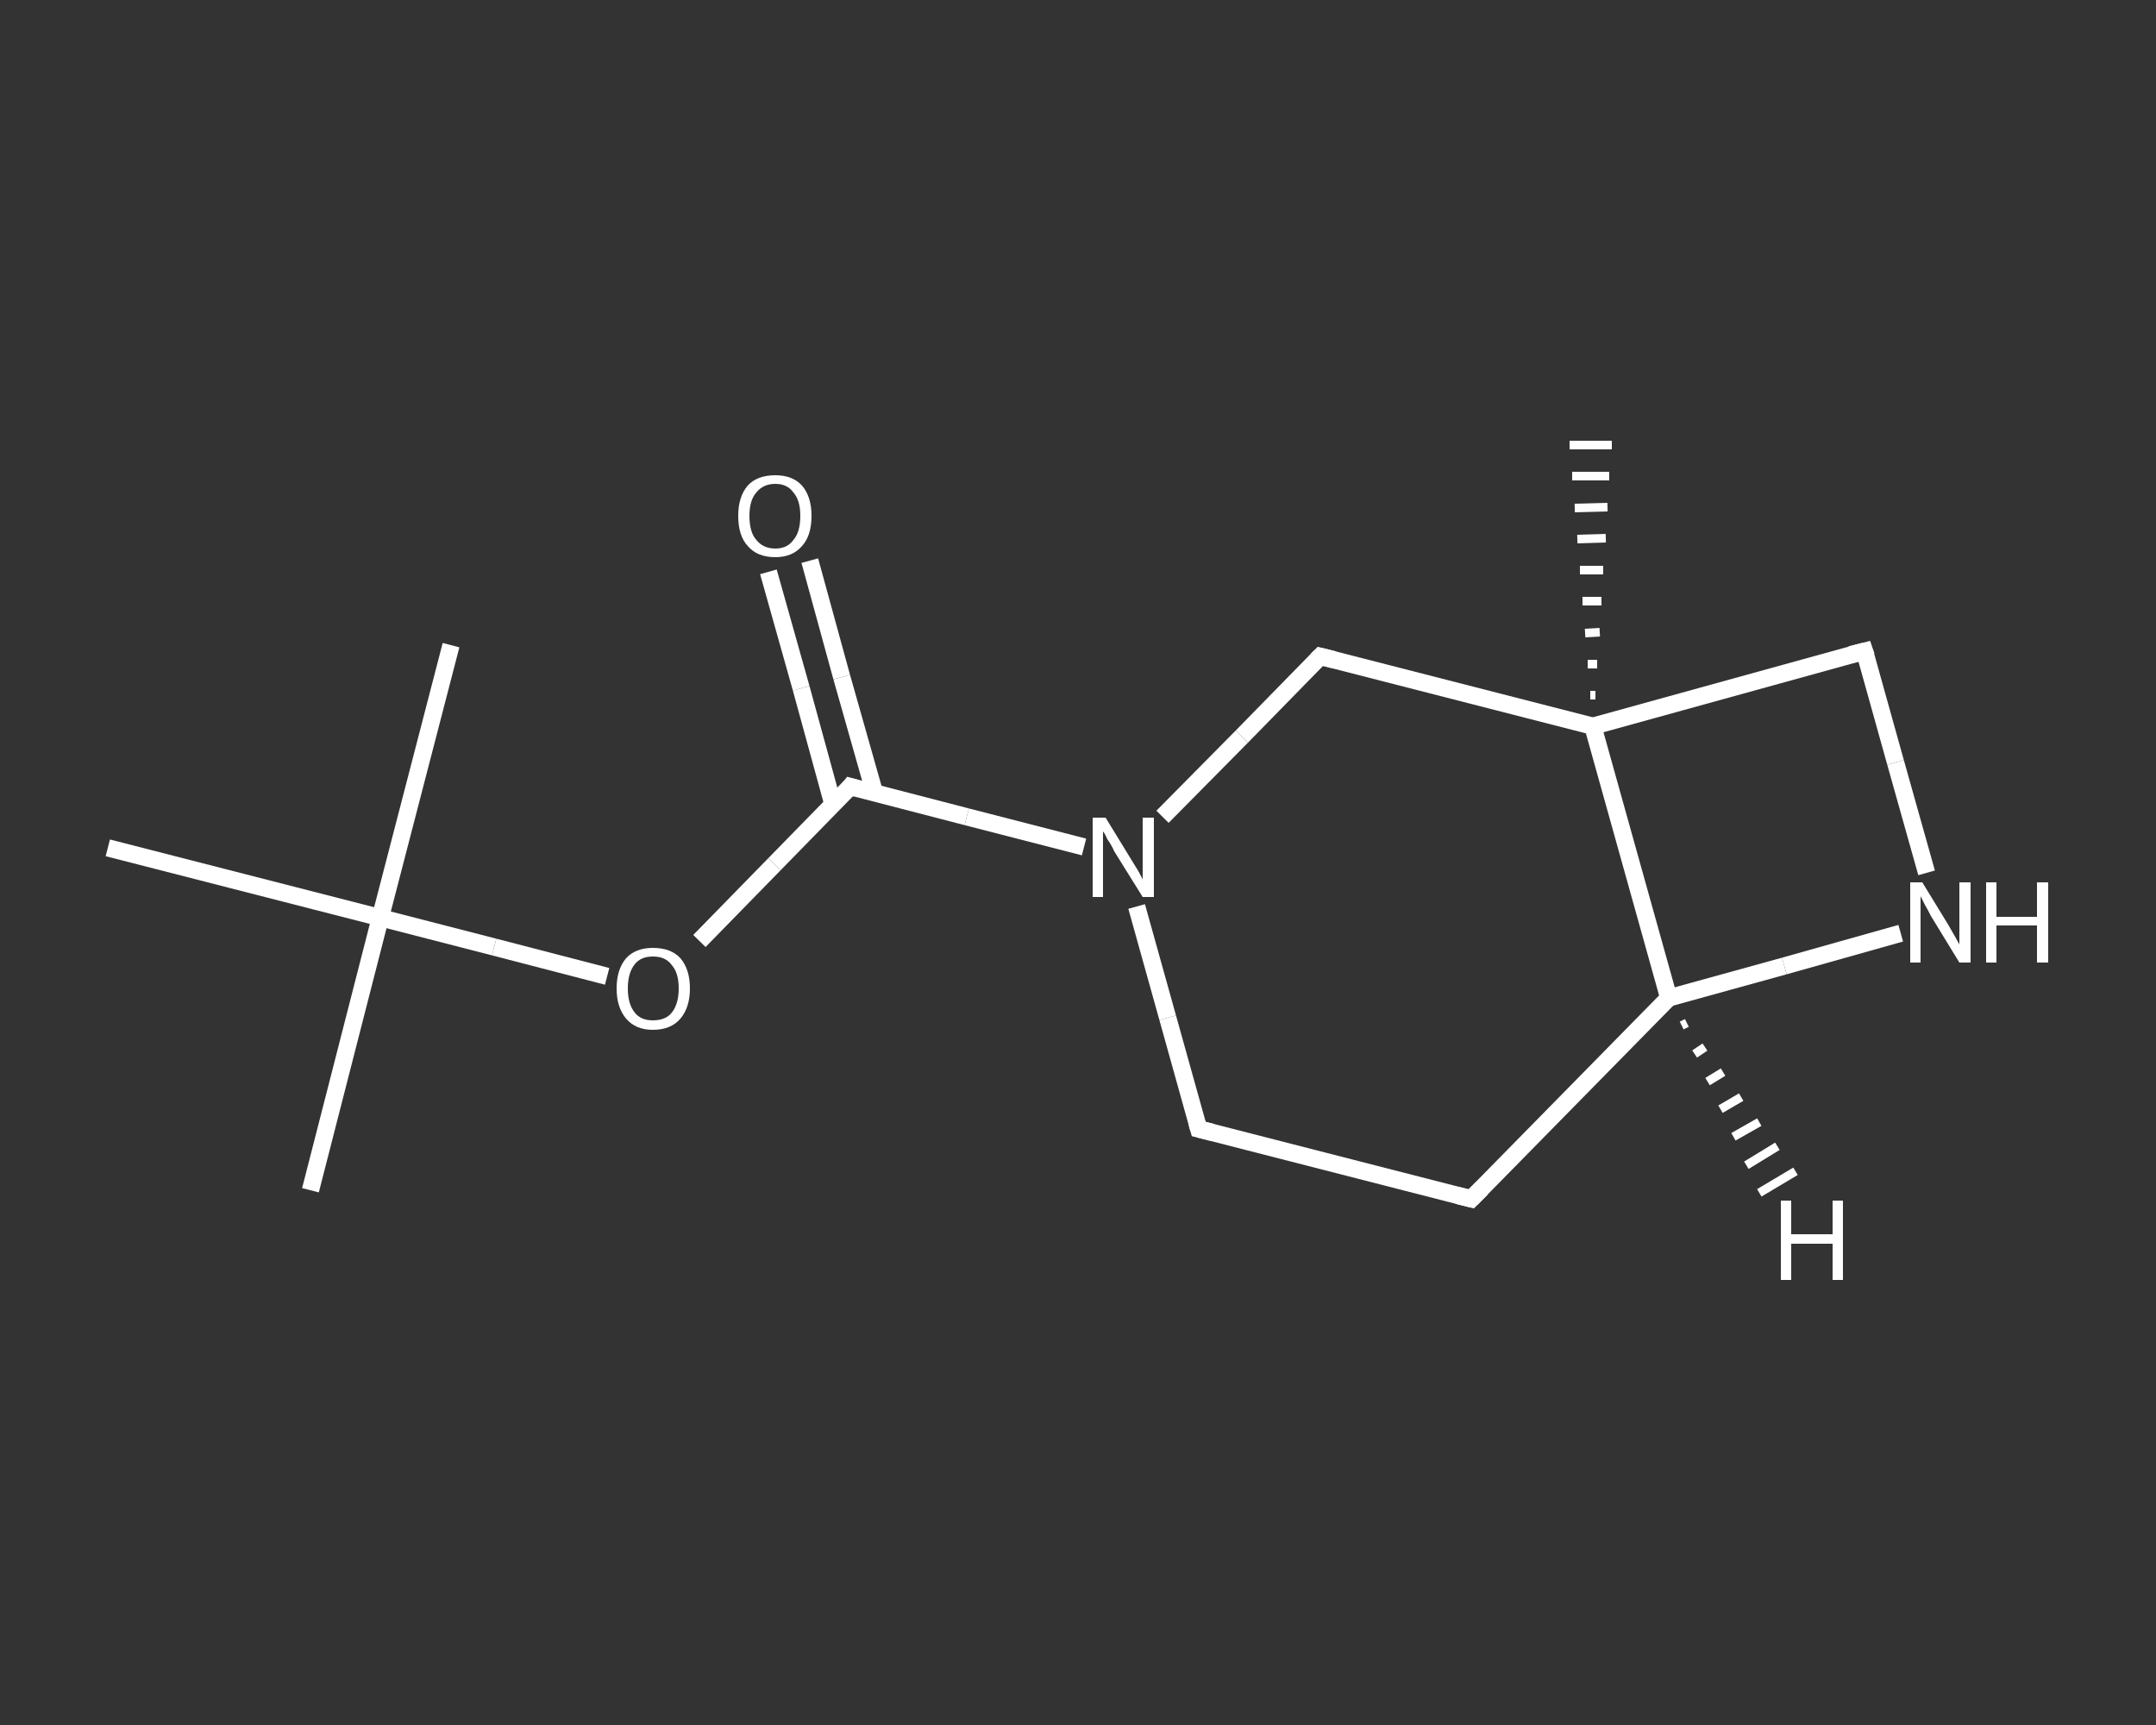 <?xml version='1.0' encoding='iso-8859-1'?>
<svg version='1.1' baseProfile='full'
              xmlns='http://www.w3.org/2000/svg'
                      xmlns:rdkit='http://www.rdkit.org/xml'
                      xmlns:xlink='http://www.w3.org/1999/xlink'
                  xml:space='preserve'
width='250px' height='200px' viewBox='0 0 250 200'>
<rect x="0" y="0" width="250" height="200" fill="#333333" stroke="none"/>
<!-- END OF HEADER -->
<rect style='opacity:1.0;fill:transparent;stroke:none' width='250.0' height='200.0' x='0.0' y='0.0'> </rect>
<path class='bond-0 atom-0 atom-1' d='M 36.0,138.0 L 44.1,106.4' style='fill:none;fill-rule:evenodd;stroke:#FFFFFF;stroke-width:2.0px;stroke-linecap:butt;stroke-linejoin:miter;stroke-opacity:1' />
<path class='bond-1 atom-1 atom-2' d='M 44.1,106.4 L 52.3,74.8' style='fill:none;fill-rule:evenodd;stroke:#FFFFFF;stroke-width:2.0px;stroke-linecap:butt;stroke-linejoin:miter;stroke-opacity:1' />
<path class='bond-2 atom-1 atom-3' d='M 44.1,106.4 L 12.5,98.3' style='fill:none;fill-rule:evenodd;stroke:#FFFFFF;stroke-width:2.0px;stroke-linecap:butt;stroke-linejoin:miter;stroke-opacity:1' />
<path class='bond-3 atom-1 atom-4' d='M 44.1,106.4 L 57.3,109.8' style='fill:none;fill-rule:evenodd;stroke:#FFFFFF;stroke-width:2.0px;stroke-linecap:butt;stroke-linejoin:miter;stroke-opacity:1' />
<path class='bond-3 atom-1 atom-4' d='M 57.3,109.8 L 70.4,113.2' style='fill:none;fill-rule:evenodd;stroke:#FFFFFF;stroke-width:2.0px;stroke-linecap:butt;stroke-linejoin:miter;stroke-opacity:1' />
<path class='bond-4 atom-4 atom-5' d='M 81.1,109.1 L 89.8,100.2' style='fill:none;fill-rule:evenodd;stroke:#FFFFFF;stroke-width:2.0px;stroke-linecap:butt;stroke-linejoin:miter;stroke-opacity:1' />
<path class='bond-4 atom-4 atom-5' d='M 89.8,100.2 L 98.6,91.2' style='fill:none;fill-rule:evenodd;stroke:#FFFFFF;stroke-width:2.0px;stroke-linecap:butt;stroke-linejoin:miter;stroke-opacity:1' />
<path class='bond-5 atom-5 atom-6' d='M 101.4,91.9 L 97.6,78.5' style='fill:none;fill-rule:evenodd;stroke:#FFFFFF;stroke-width:2.0px;stroke-linecap:butt;stroke-linejoin:miter;stroke-opacity:1' />
<path class='bond-5 atom-5 atom-6' d='M 97.6,78.5 L 93.9,65.0' style='fill:none;fill-rule:evenodd;stroke:#FFFFFF;stroke-width:2.0px;stroke-linecap:butt;stroke-linejoin:miter;stroke-opacity:1' />
<path class='bond-5 atom-5 atom-6' d='M 96.6,93.3 L 92.9,79.8' style='fill:none;fill-rule:evenodd;stroke:#FFFFFF;stroke-width:2.0px;stroke-linecap:butt;stroke-linejoin:miter;stroke-opacity:1' />
<path class='bond-5 atom-5 atom-6' d='M 92.9,79.8 L 89.1,66.3' style='fill:none;fill-rule:evenodd;stroke:#FFFFFF;stroke-width:2.0px;stroke-linecap:butt;stroke-linejoin:miter;stroke-opacity:1' />
<path class='bond-6 atom-5 atom-7' d='M 98.6,91.2 L 112.1,94.7' style='fill:none;fill-rule:evenodd;stroke:#FFFFFF;stroke-width:2.0px;stroke-linecap:butt;stroke-linejoin:miter;stroke-opacity:1' />
<path class='bond-6 atom-5 atom-7' d='M 112.1,94.7 L 125.7,98.2' style='fill:none;fill-rule:evenodd;stroke:#FFFFFF;stroke-width:2.0px;stroke-linecap:butt;stroke-linejoin:miter;stroke-opacity:1' />
<path class='bond-7 atom-7 atom-8' d='M 131.8,105.1 L 135.4,118.0' style='fill:none;fill-rule:evenodd;stroke:#FFFFFF;stroke-width:2.0px;stroke-linecap:butt;stroke-linejoin:miter;stroke-opacity:1' />
<path class='bond-7 atom-7 atom-8' d='M 135.4,118.0 L 139.0,130.9' style='fill:none;fill-rule:evenodd;stroke:#FFFFFF;stroke-width:2.0px;stroke-linecap:butt;stroke-linejoin:miter;stroke-opacity:1' />
<path class='bond-8 atom-8 atom-9' d='M 139.0,130.9 L 170.6,139.0' style='fill:none;fill-rule:evenodd;stroke:#FFFFFF;stroke-width:2.0px;stroke-linecap:butt;stroke-linejoin:miter;stroke-opacity:1' />
<path class='bond-9 atom-9 atom-10' d='M 170.6,139.0 L 193.5,115.7' style='fill:none;fill-rule:evenodd;stroke:#FFFFFF;stroke-width:2.0px;stroke-linecap:butt;stroke-linejoin:miter;stroke-opacity:1' />
<path class='bond-10 atom-10 atom-11' d='M 193.5,115.7 L 206.9,112.0' style='fill:none;fill-rule:evenodd;stroke:#FFFFFF;stroke-width:2.0px;stroke-linecap:butt;stroke-linejoin:miter;stroke-opacity:1' />
<path class='bond-10 atom-10 atom-11' d='M 206.9,112.0 L 220.4,108.2' style='fill:none;fill-rule:evenodd;stroke:#FFFFFF;stroke-width:2.0px;stroke-linecap:butt;stroke-linejoin:miter;stroke-opacity:1' />
<path class='bond-11 atom-11 atom-12' d='M 223.4,101.2 L 219.8,88.4' style='fill:none;fill-rule:evenodd;stroke:#FFFFFF;stroke-width:2.0px;stroke-linecap:butt;stroke-linejoin:miter;stroke-opacity:1' />
<path class='bond-11 atom-11 atom-12' d='M 219.8,88.4 L 216.2,75.5' style='fill:none;fill-rule:evenodd;stroke:#FFFFFF;stroke-width:2.0px;stroke-linecap:butt;stroke-linejoin:miter;stroke-opacity:1' />
<path class='bond-12 atom-12 atom-13' d='M 216.2,75.5 L 184.7,84.2' style='fill:none;fill-rule:evenodd;stroke:#FFFFFF;stroke-width:2.0px;stroke-linecap:butt;stroke-linejoin:miter;stroke-opacity:1' />
<path class='bond-13 atom-13 atom-14' d='M 184.4,80.6 L 185.0,80.6' style='fill:none;fill-rule:evenodd;stroke:#FFFFFF;stroke-width:1.0px;stroke-linecap:butt;stroke-linejoin:miter;stroke-opacity:1' />
<path class='bond-13 atom-13 atom-14' d='M 184.1,77.0 L 185.2,77.0' style='fill:none;fill-rule:evenodd;stroke:#FFFFFF;stroke-width:1.0px;stroke-linecap:butt;stroke-linejoin:miter;stroke-opacity:1' />
<path class='bond-13 atom-13 atom-14' d='M 183.8,73.4 L 185.5,73.3' style='fill:none;fill-rule:evenodd;stroke:#FFFFFF;stroke-width:1.0px;stroke-linecap:butt;stroke-linejoin:miter;stroke-opacity:1' />
<path class='bond-13 atom-13 atom-14' d='M 183.5,69.7 L 185.7,69.7' style='fill:none;fill-rule:evenodd;stroke:#FFFFFF;stroke-width:1.0px;stroke-linecap:butt;stroke-linejoin:miter;stroke-opacity:1' />
<path class='bond-13 atom-13 atom-14' d='M 183.2,66.1 L 185.9,66.1' style='fill:none;fill-rule:evenodd;stroke:#FFFFFF;stroke-width:1.0px;stroke-linecap:butt;stroke-linejoin:miter;stroke-opacity:1' />
<path class='bond-13 atom-13 atom-14' d='M 182.9,62.5 L 186.2,62.4' style='fill:none;fill-rule:evenodd;stroke:#FFFFFF;stroke-width:1.0px;stroke-linecap:butt;stroke-linejoin:miter;stroke-opacity:1' />
<path class='bond-13 atom-13 atom-14' d='M 182.6,58.9 L 186.4,58.8' style='fill:none;fill-rule:evenodd;stroke:#FFFFFF;stroke-width:1.0px;stroke-linecap:butt;stroke-linejoin:miter;stroke-opacity:1' />
<path class='bond-13 atom-13 atom-14' d='M 182.3,55.2 L 186.6,55.2' style='fill:none;fill-rule:evenodd;stroke:#FFFFFF;stroke-width:1.0px;stroke-linecap:butt;stroke-linejoin:miter;stroke-opacity:1' />
<path class='bond-13 atom-13 atom-14' d='M 182.0,51.6 L 186.9,51.6' style='fill:none;fill-rule:evenodd;stroke:#FFFFFF;stroke-width:1.0px;stroke-linecap:butt;stroke-linejoin:miter;stroke-opacity:1' />
<path class='bond-14 atom-13 atom-15' d='M 184.7,84.2 L 153.1,76.1' style='fill:none;fill-rule:evenodd;stroke:#FFFFFF;stroke-width:2.0px;stroke-linecap:butt;stroke-linejoin:miter;stroke-opacity:1' />
<path class='bond-15 atom-15 atom-7' d='M 153.1,76.1 L 144.0,85.4' style='fill:none;fill-rule:evenodd;stroke:#FFFFFF;stroke-width:2.0px;stroke-linecap:butt;stroke-linejoin:miter;stroke-opacity:1' />
<path class='bond-15 atom-15 atom-7' d='M 144.0,85.4 L 134.8,94.7' style='fill:none;fill-rule:evenodd;stroke:#FFFFFF;stroke-width:2.0px;stroke-linecap:butt;stroke-linejoin:miter;stroke-opacity:1' />
<path class='bond-16 atom-13 atom-10' d='M 184.7,84.2 L 193.5,115.7' style='fill:none;fill-rule:evenodd;stroke:#FFFFFF;stroke-width:2.0px;stroke-linecap:butt;stroke-linejoin:miter;stroke-opacity:1' />
<path class='bond-17 atom-10 atom-16' d='M 195.6,118.6 L 195.0,118.9' style='fill:none;fill-rule:evenodd;stroke:#FFFFFF;stroke-width:1.0px;stroke-linecap:butt;stroke-linejoin:miter;stroke-opacity:1' />
<path class='bond-17 atom-10 atom-16' d='M 197.7,121.4 L 196.5,122.2' style='fill:none;fill-rule:evenodd;stroke:#FFFFFF;stroke-width:1.0px;stroke-linecap:butt;stroke-linejoin:miter;stroke-opacity:1' />
<path class='bond-17 atom-10 atom-16' d='M 199.8,124.3 L 198.0,125.4' style='fill:none;fill-rule:evenodd;stroke:#FFFFFF;stroke-width:1.0px;stroke-linecap:butt;stroke-linejoin:miter;stroke-opacity:1' />
<path class='bond-17 atom-10 atom-16' d='M 201.9,127.2 L 199.5,128.6' style='fill:none;fill-rule:evenodd;stroke:#FFFFFF;stroke-width:1.0px;stroke-linecap:butt;stroke-linejoin:miter;stroke-opacity:1' />
<path class='bond-17 atom-10 atom-16' d='M 204.0,130.1 L 201.0,131.8' style='fill:none;fill-rule:evenodd;stroke:#FFFFFF;stroke-width:1.0px;stroke-linecap:butt;stroke-linejoin:miter;stroke-opacity:1' />
<path class='bond-17 atom-10 atom-16' d='M 206.1,132.9 L 202.5,135.1' style='fill:none;fill-rule:evenodd;stroke:#FFFFFF;stroke-width:1.0px;stroke-linecap:butt;stroke-linejoin:miter;stroke-opacity:1' />
<path class='bond-17 atom-10 atom-16' d='M 208.2,135.8 L 204.0,138.3' style='fill:none;fill-rule:evenodd;stroke:#FFFFFF;stroke-width:1.0px;stroke-linecap:butt;stroke-linejoin:miter;stroke-opacity:1' />
<path d='M 98.2,91.7 L 98.6,91.2 L 99.3,91.4' style='fill:none;stroke:#FFFFFF;stroke-width:2.0px;stroke-linecap:butt;stroke-linejoin:miter;stroke-opacity:1;' />
<path d='M 138.8,130.2 L 139.0,130.9 L 140.6,131.3' style='fill:none;stroke:#FFFFFF;stroke-width:2.0px;stroke-linecap:butt;stroke-linejoin:miter;stroke-opacity:1;' />
<path d='M 169.0,138.6 L 170.6,139.0 L 171.8,137.8' style='fill:none;stroke:#FFFFFF;stroke-width:2.0px;stroke-linecap:butt;stroke-linejoin:miter;stroke-opacity:1;' />
<path d='M 216.4,76.1 L 216.2,75.5 L 214.6,75.9' style='fill:none;stroke:#FFFFFF;stroke-width:2.0px;stroke-linecap:butt;stroke-linejoin:miter;stroke-opacity:1;' />
<path d='M 154.7,76.5 L 153.1,76.1 L 152.7,76.5' style='fill:none;stroke:#FFFFFF;stroke-width:2.0px;stroke-linecap:butt;stroke-linejoin:miter;stroke-opacity:1;' />
<path class='atom-4' d='M 71.5 114.6
Q 71.5 112.4, 72.6 111.1
Q 73.7 109.9, 75.7 109.9
Q 77.8 109.9, 78.9 111.1
Q 80.0 112.4, 80.0 114.6
Q 80.0 116.8, 78.9 118.1
Q 77.8 119.4, 75.7 119.4
Q 73.7 119.4, 72.6 118.1
Q 71.5 116.8, 71.5 114.6
M 75.7 118.3
Q 77.2 118.3, 77.9 117.4
Q 78.7 116.4, 78.7 114.6
Q 78.7 112.8, 77.9 111.9
Q 77.2 110.9, 75.7 110.9
Q 74.3 110.9, 73.6 111.8
Q 72.8 112.8, 72.8 114.6
Q 72.8 116.4, 73.6 117.4
Q 74.3 118.3, 75.7 118.3
' fill='#FFFFFF'/>
<path class='atom-6' d='M 85.6 59.8
Q 85.6 57.6, 86.7 56.3
Q 87.8 55.1, 89.9 55.1
Q 91.9 55.1, 93.0 56.3
Q 94.1 57.6, 94.1 59.8
Q 94.1 62.1, 93.0 63.3
Q 91.9 64.6, 89.9 64.6
Q 87.8 64.6, 86.7 63.3
Q 85.6 62.1, 85.6 59.8
M 89.9 63.6
Q 91.3 63.6, 92.0 62.6
Q 92.8 61.7, 92.8 59.8
Q 92.8 58.0, 92.0 57.1
Q 91.3 56.1, 89.9 56.1
Q 88.5 56.1, 87.7 57.1
Q 86.9 58.0, 86.9 59.8
Q 86.9 61.7, 87.7 62.6
Q 88.5 63.6, 89.9 63.6
' fill='#FFFFFF'/>
<path class='atom-7' d='M 128.2 94.8
L 131.2 99.7
Q 131.5 100.2, 132.0 101.0
Q 132.5 101.9, 132.5 102.0
L 132.5 94.8
L 133.8 94.8
L 133.8 104.0
L 132.5 104.0
L 129.2 98.7
Q 128.9 98.0, 128.4 97.3
Q 128.1 96.6, 127.9 96.4
L 127.9 104.0
L 126.7 104.0
L 126.7 94.8
L 128.2 94.8
' fill='#FFFFFF'/>
<path class='atom-11' d='M 222.9 102.3
L 225.9 107.2
Q 226.2 107.7, 226.7 108.6
Q 227.2 109.5, 227.2 109.5
L 227.2 102.3
L 228.5 102.3
L 228.5 111.6
L 227.2 111.6
L 223.9 106.2
Q 223.6 105.6, 223.2 104.9
Q 222.8 104.1, 222.7 103.9
L 222.7 111.6
L 221.5 111.6
L 221.5 102.3
L 222.9 102.3
' fill='#FFFFFF'/>
<path class='atom-11' d='M 230.3 102.3
L 231.5 102.3
L 231.5 106.3
L 236.2 106.3
L 236.2 102.3
L 237.5 102.3
L 237.5 111.6
L 236.2 111.6
L 236.2 107.3
L 231.5 107.3
L 231.5 111.6
L 230.3 111.6
L 230.3 102.3
' fill='#FFFFFF'/>
<path class='atom-16' d='M 206.5 139.2
L 207.7 139.2
L 207.7 143.1
L 212.5 143.1
L 212.5 139.2
L 213.7 139.2
L 213.7 148.4
L 212.5 148.4
L 212.5 144.2
L 207.7 144.2
L 207.7 148.4
L 206.5 148.4
L 206.5 139.2
' fill='#FFFFFF'/>
</svg>
